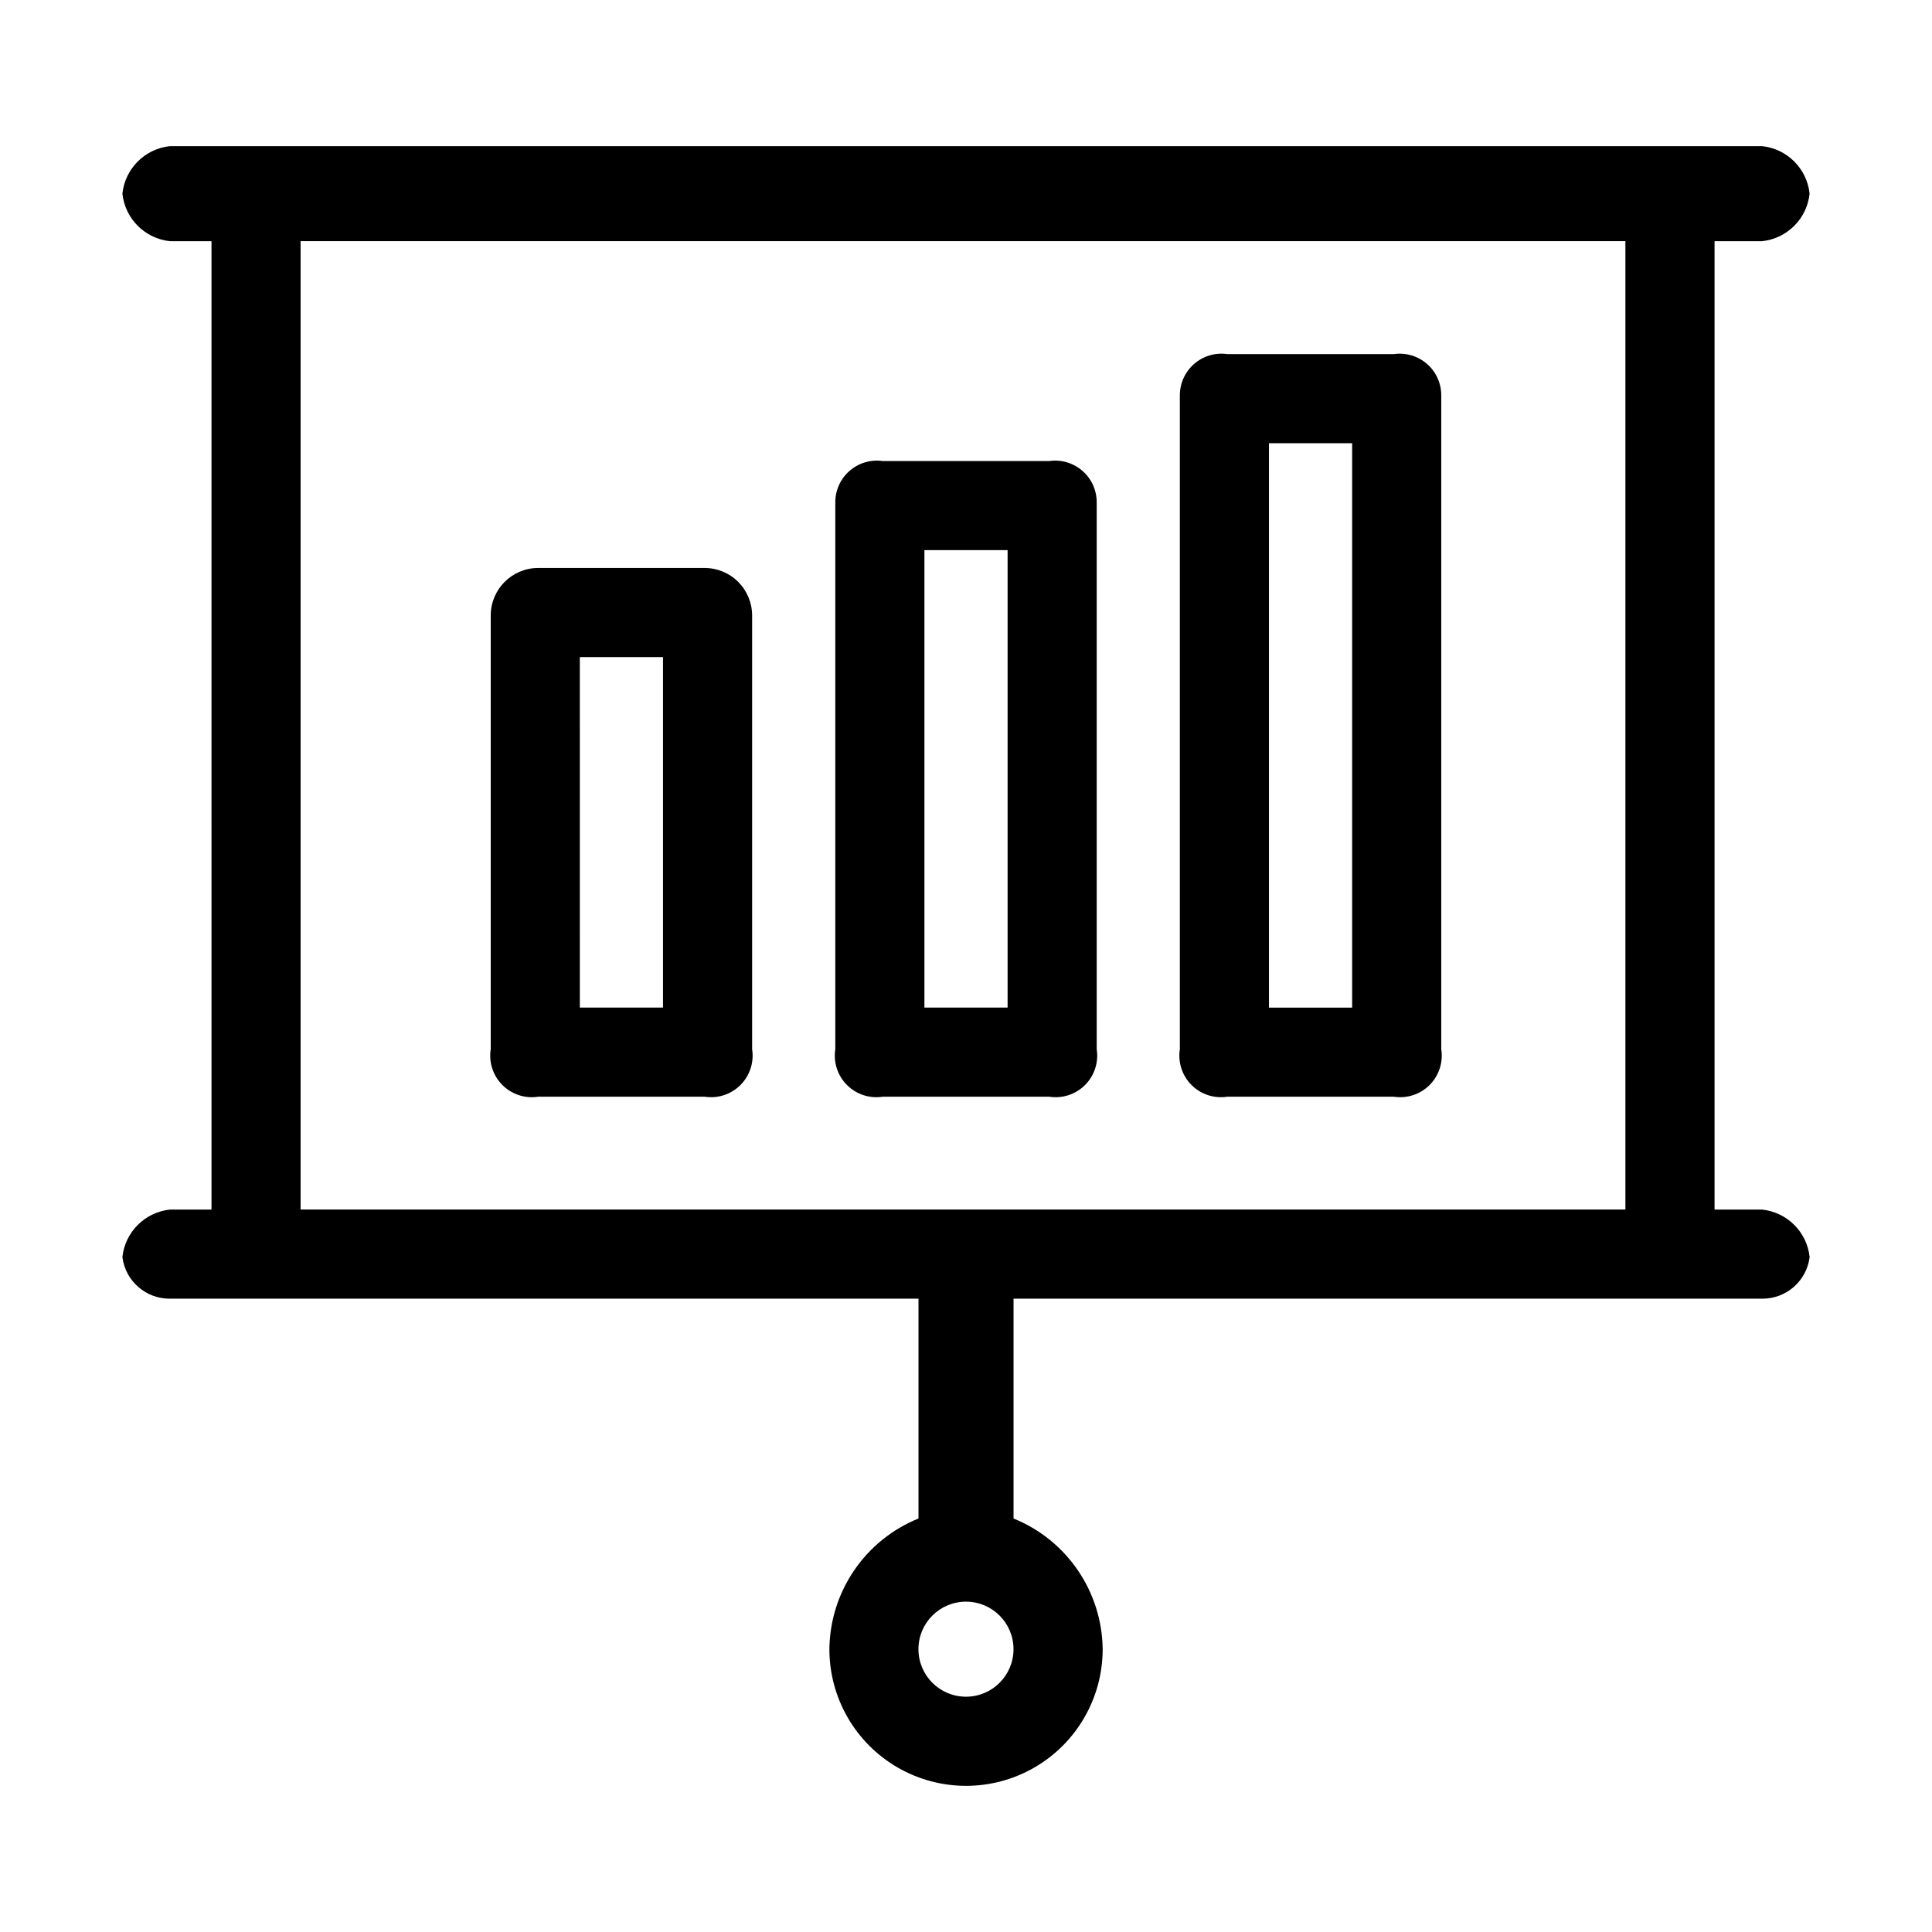 <?xml version="1.0" encoding="UTF-8"?>
<!-- Uploaded to: ICON Repo, www.iconrepo.com, Generator: ICON Repo Mixer Tools -->
<svg fill="#000000" width="800px" height="800px" version="1.1" viewBox="144 144 512 512" xmlns="http://www.w3.org/2000/svg">
 <g>
  <path d="m610.97 464.55h-12.594v-256.63h12.594c6.641-0.707 11.891-5.953 12.594-12.598-0.703-6.641-5.953-11.891-12.594-12.594h-421.94c-6.641 0.703-11.891 5.953-12.594 12.594 0.703 6.644 5.953 11.891 12.594 12.598h11.02l0.004 256.63h-11.023c-6.641 0.703-11.891 5.953-12.594 12.594 0.797 6.336 6.211 11.07 12.594 11.02h198.38v58.254c-6.914 2.797-12.848 7.578-17.051 13.742-4.203 6.164-6.488 13.434-6.562 20.895 0 12.938 6.898 24.891 18.105 31.359 11.203 6.469 25.004 6.469 36.211 0 11.203-6.469 18.105-18.422 18.105-31.359-0.078-7.461-2.363-14.73-6.566-20.895-4.203-6.164-10.133-10.945-17.051-13.742v-58.254h198.38c6.387 0.051 11.797-4.684 12.594-11.02-0.703-6.641-5.953-11.891-12.594-12.594zm-198.38 116.5c0 6.957-5.641 12.594-12.594 12.594-6.957 0-12.598-5.637-12.598-12.594 0-6.957 5.641-12.594 12.598-12.594 6.953 0 12.594 5.637 12.594 12.594zm162.16-116.51-351.09 0.004v-256.63h351.09z"/>
  <path d="m286.64 434.64h44.086c3.477 0.543 7.008-0.605 9.5-3.098 2.488-2.488 3.641-6.019 3.094-9.5v-114.93c0-3.34-1.328-6.543-3.688-8.906-2.363-2.363-5.566-3.691-8.906-3.691h-44.086c-6.957 0-12.594 5.641-12.594 12.598v114.93c-0.547 3.481 0.605 7.012 3.094 9.5 2.492 2.492 6.019 3.641 9.5 3.098zm11.02-116.51h22.043v92.891h-22.039z"/>
  <path d="m377.96 434.64h44.082c3.481 0.543 7.012-0.605 9.5-3.098 2.492-2.488 3.641-6.019 3.098-9.5v-144.84c0.031-3.219-1.344-6.289-3.766-8.406-2.422-2.121-5.644-3.074-8.832-2.613h-44.082c-3.184-0.461-6.41 0.492-8.832 2.613-2.422 2.117-3.797 5.188-3.762 8.406v144.84c-0.547 3.481 0.602 7.012 3.094 9.5 2.488 2.492 6.019 3.641 9.5 3.098zm11.02-144.85h22.043v121.23h-22.043z"/>
  <path d="m469.27 434.64h44.082c3.481 0.543 7.012-0.605 9.5-3.098 2.492-2.488 3.641-6.019 3.094-9.5v-173.18c0.035-3.219-1.34-6.289-3.762-8.406-2.422-2.121-5.648-3.074-8.832-2.613h-44.082c-3.188-0.461-6.41 0.492-8.832 2.613-2.422 2.117-3.797 5.188-3.766 8.406v173.18c-0.543 3.481 0.605 7.012 3.098 9.5 2.488 2.492 6.019 3.641 9.5 3.098zm11.02-173.18h22.043v149.57l-22.043-0.004z"/>
 </g>
</svg>